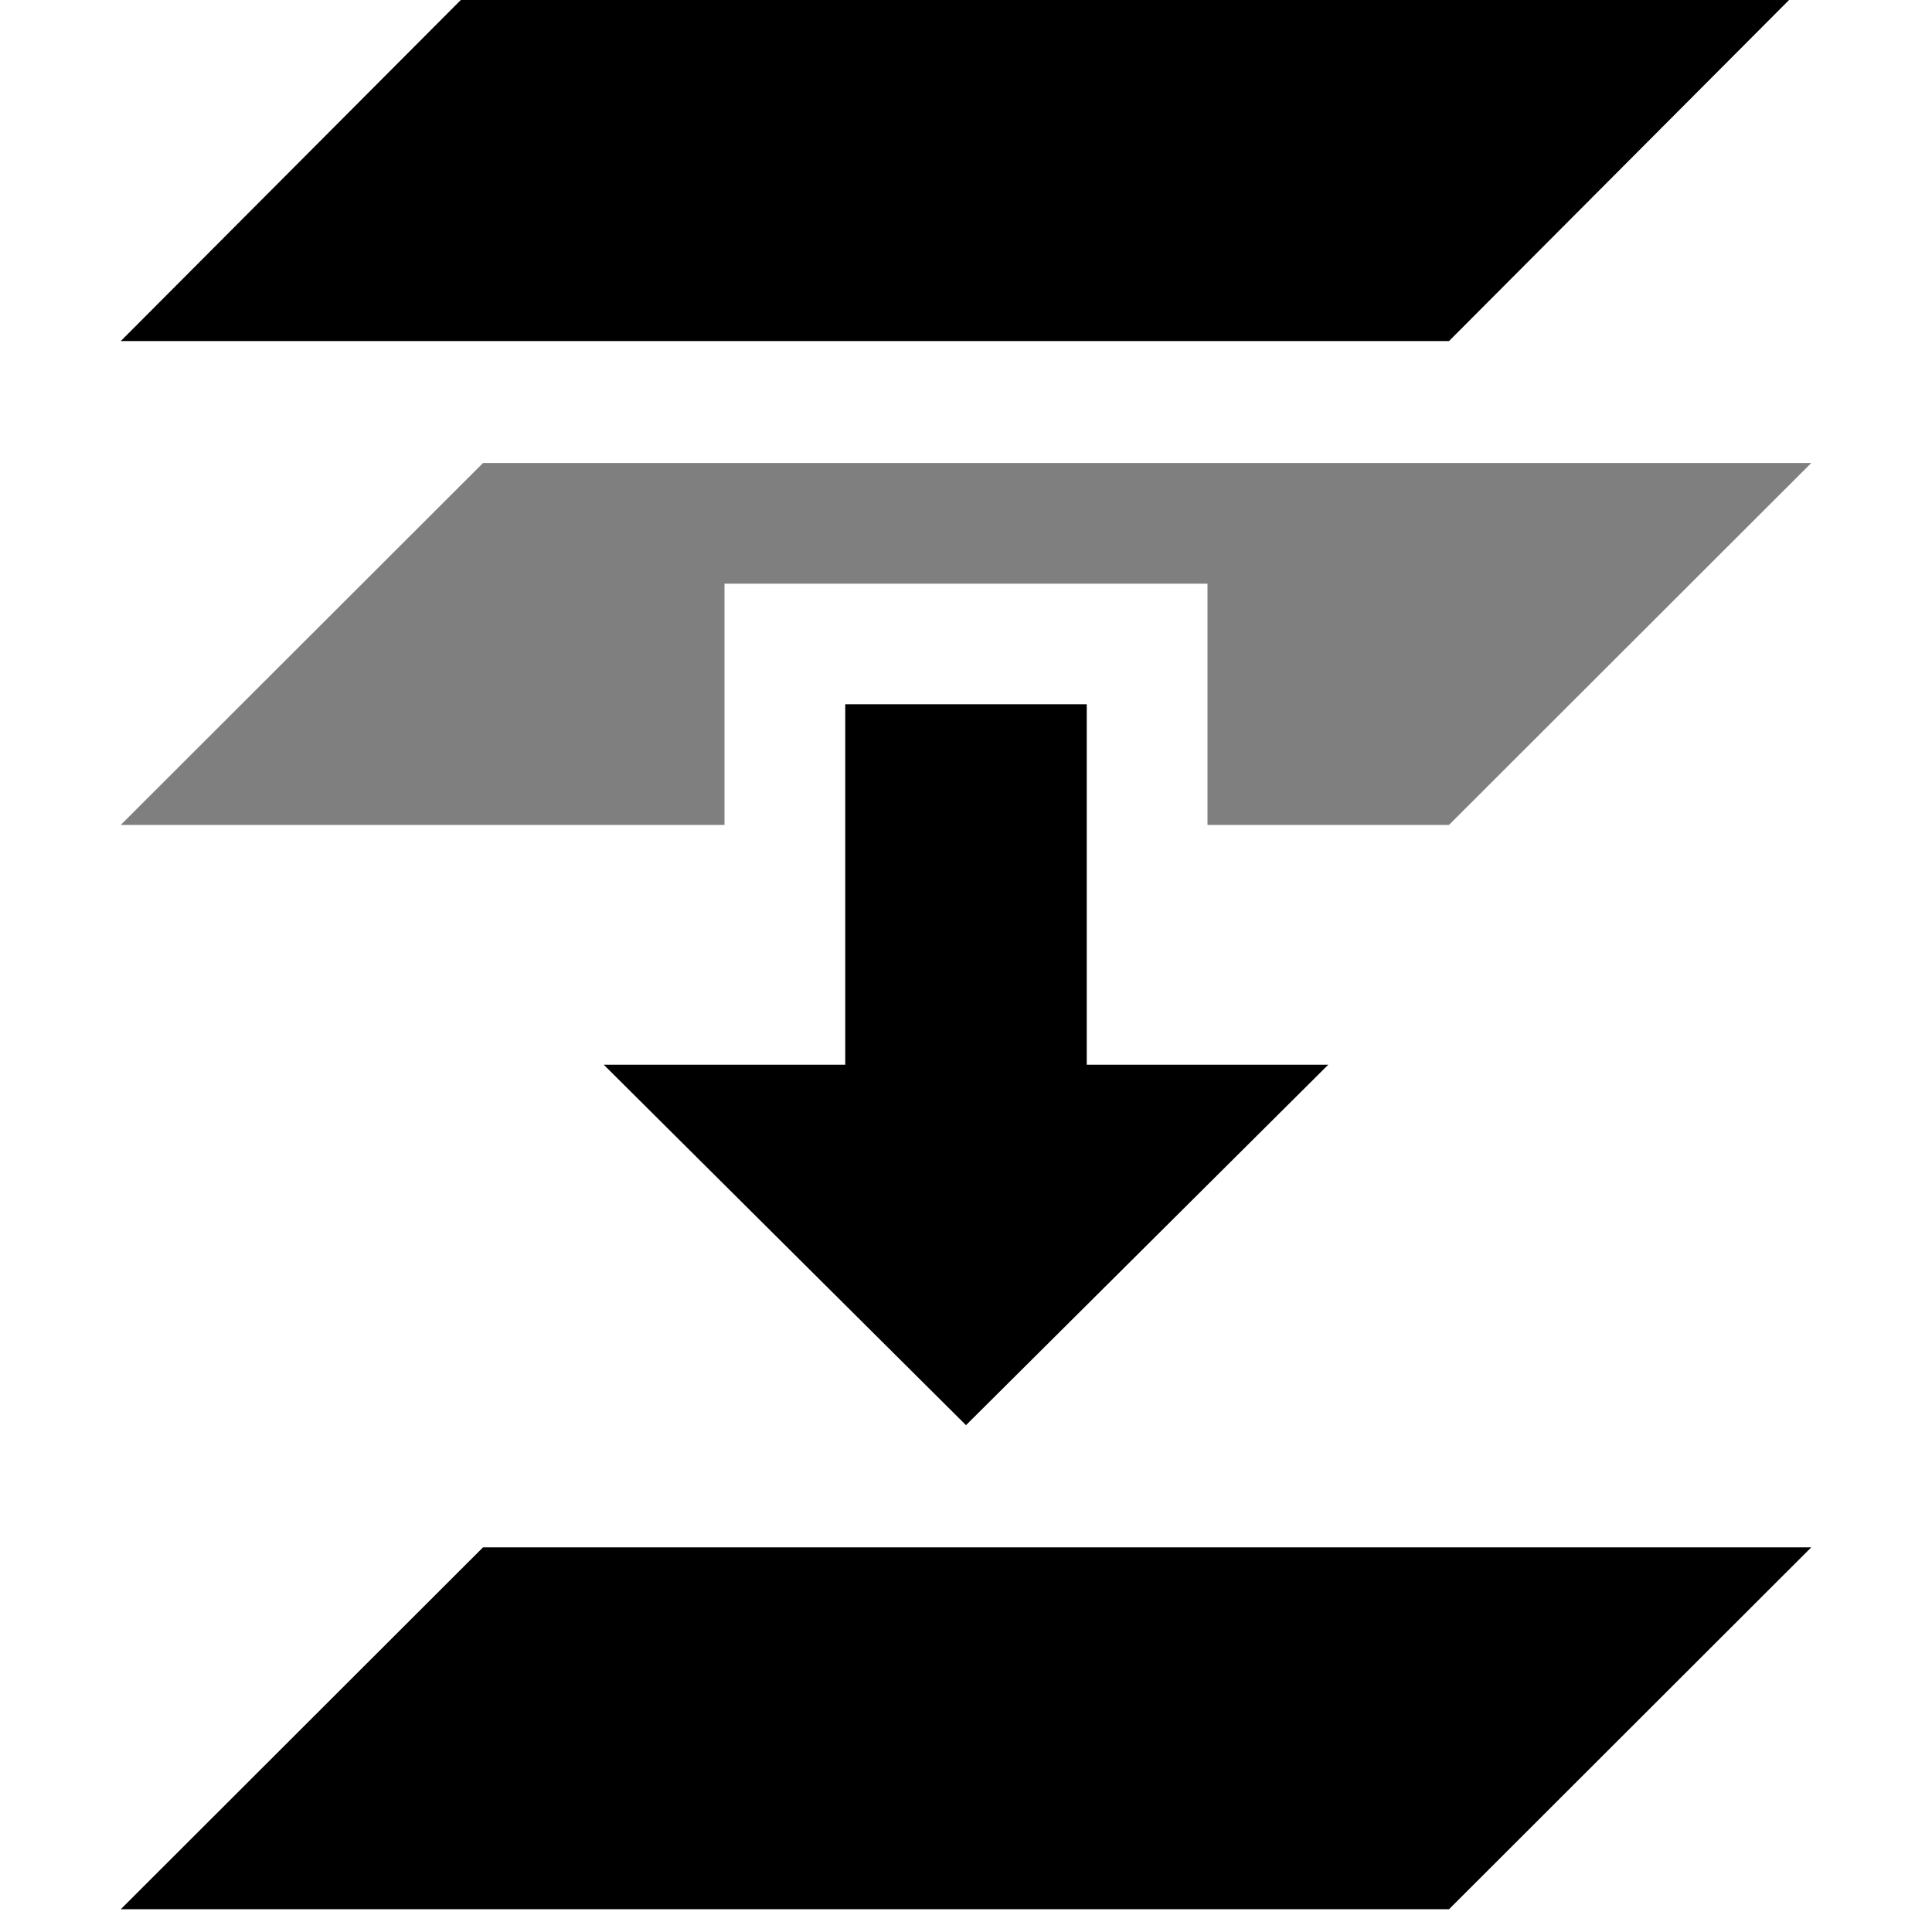 <?xml version='1.0' encoding='UTF-8'?>
<!-- Created with Inkscape (http://www.inkscape.org/) and export_objects.py -->
<svg xmlns:cc="http://creativecommons.org/ns#" xmlns:dc="http://purl.org/dc/elements/1.1/" xmlns:inkscape="http://www.inkscape.org/namespaces/inkscape" xmlns:rdf="http://www.w3.org/1999/02/22-rdf-syntax-ns#" xmlns:sodipodi="http://sodipodi.sourceforge.net/DTD/sodipodi-0.dtd" xmlns:xlink="http://www.w3.org/1999/xlink" xmlns="http://www.w3.org/2000/svg" version="1.1" id="svg1" width="16" height="16" viewBox="0 0 16 16" sodipodi:docname="layer-lower-symbolic.svg">
<sodipodi:namedview objecttolerance="10" gridtolerance="10" guidetolerance="10" id="namedview" showgrid="true" inkscape:zoom="0.6002936" inkscape:cx="732.67439" inkscape:cy="-567.94603" inkscape:window-width="1920" inkscape:window-height="1016" inkscape:window-x="0" inkscape:window-y="27" inkscape:window-maximized="1" inkscape:current-layer="layer1">
    <inkscape:grid type="xygrid" id="grid"/>
  </sodipodi:namedview>
  <g transform="matrix(1,0,0,0.999,-105,-666.879)" id="layer-lower" inkscape:label="00049">
      <path inkscape:connector-curvature="0" id="rect19704" d="m 106,-683.374 h 14 c 0.554,0 1,0.446 1,1 v 14 c 0,0.554 -0.446,1 -1,1 h -14 c -0.554,0 -1,-0.446 -1,-1 v -14 c 0,-0.554 0.446,-1 1,-1 z" style="opacity:0;fill:none" transform="scale(1,-1)"/>
      <path id="path19706" d="m 117,674.385 1,-1 2,-2 h -11 l -3,3 h 5 v -2 h 4 v 2 z" style="opacity:0.5" inkscape:connector-curvature="0"/>
      <path inkscape:connector-curvature="0" id="path19708" d="m 120,680.374 -3,3 h -11 l 3,-3 z" style="opacity:1"/>
      <path style="opacity:1" d="m 112,673.385 h 2 v 2.988 h 2 l -3,2.988 -3,-2.988 h 2 z" id="path19710" inkscape:connector-curvature="0"/>
      <path inkscape:connector-curvature="0" id="path19712" d="m 120,667.362 -3,3.012 h -11 l 3,-3.012 z" style="opacity:1"/>
    </g>
    </svg>
